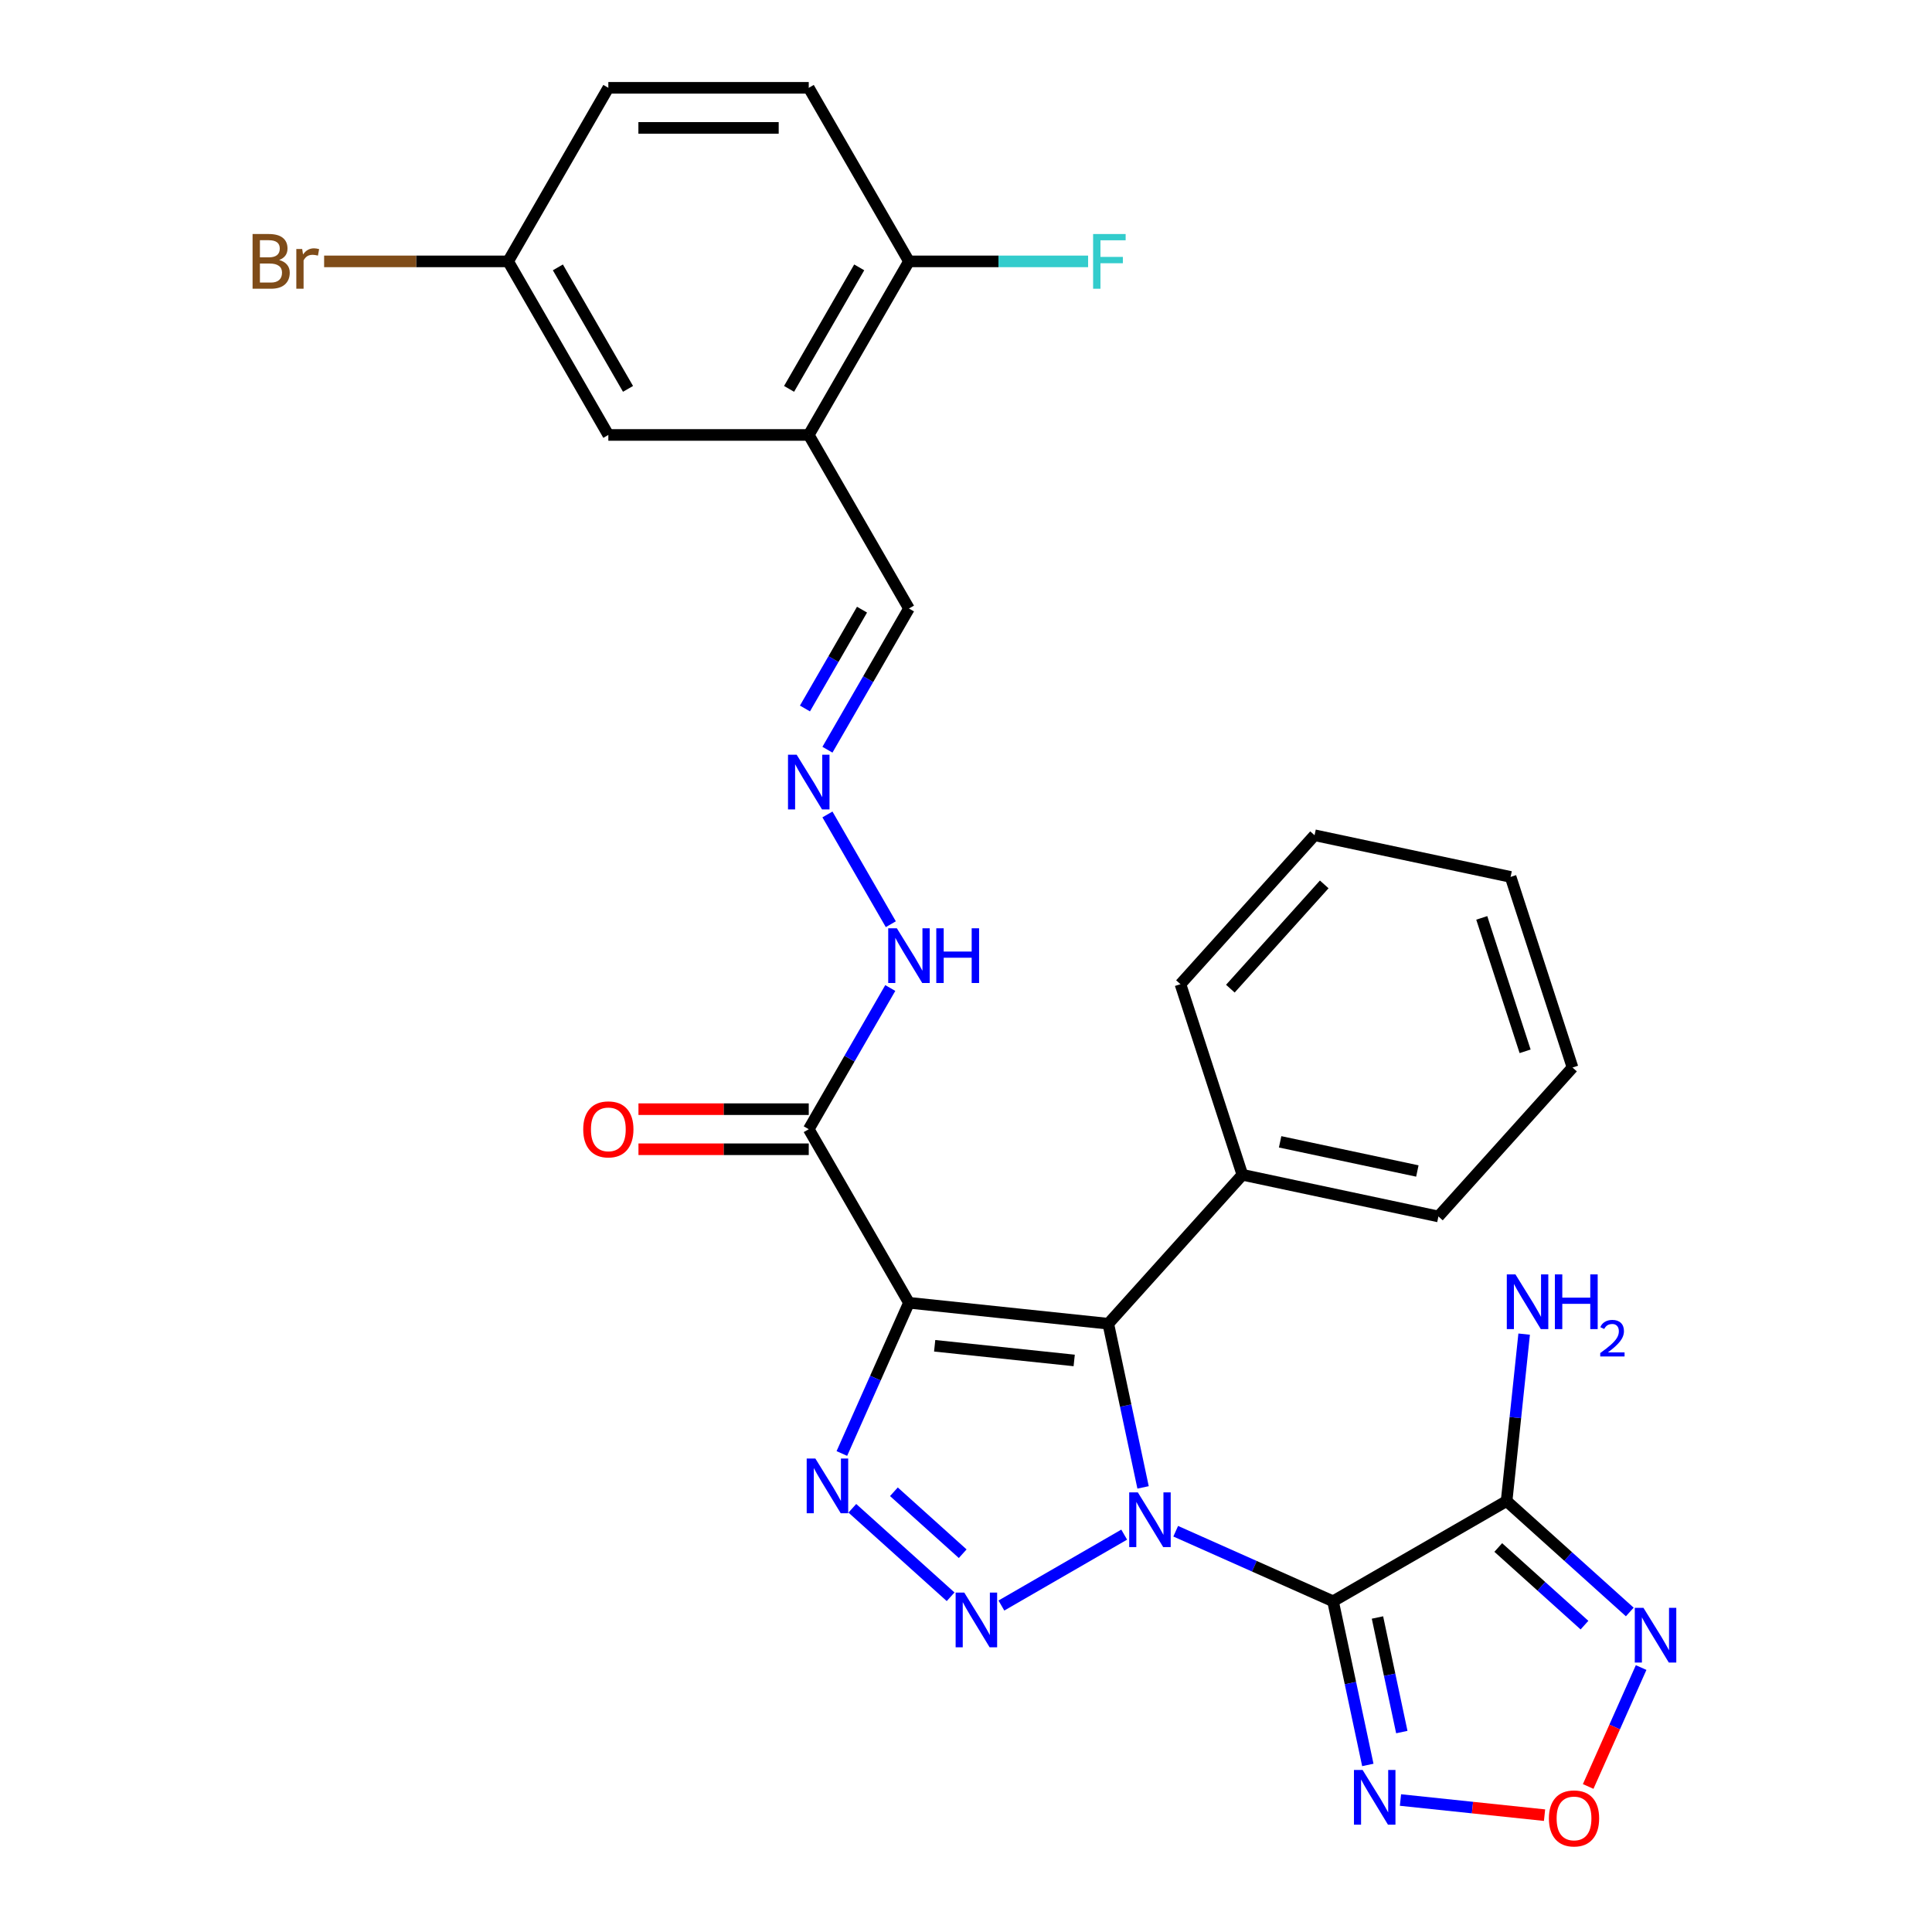 <?xml version='1.0' encoding='iso-8859-1'?>
<svg version='1.1' baseProfile='full'
              xmlns='http://www.w3.org/2000/svg'
                      xmlns:rdkit='http://www.rdkit.org/xml'
                      xmlns:xlink='http://www.w3.org/1999/xlink'
                  xml:space='preserve'
width='1000px' height='1000px' viewBox='0 0 1000 1000'>
<!-- END OF HEADER -->
<rect style='opacity:1.0;fill:#FFFFFF;stroke:none' width='1000' height='1000' x='0' y='0'> </rect>
<path class='bond-0' d='M 608.545,792.562 L 649.262,810.691' style='fill:none;fill-rule:evenodd;stroke:#0000FF;stroke-width:6px;stroke-linecap:butt;stroke-linejoin:miter;stroke-opacity:1' />
<path class='bond-0' d='M 649.262,810.691 L 689.979,828.819' style='fill:none;fill-rule:evenodd;stroke:#000000;stroke-width:6px;stroke-linecap:butt;stroke-linejoin:miter;stroke-opacity:1' />
<path class='bond-1' d='M 581.879,794.324 L 518.323,831.018' style='fill:none;fill-rule:evenodd;stroke:#0000FF;stroke-width:6px;stroke-linecap:butt;stroke-linejoin:miter;stroke-opacity:1' />
<path class='bond-3' d='M 591.651,769.873 L 582.648,727.515' style='fill:none;fill-rule:evenodd;stroke:#0000FF;stroke-width:6px;stroke-linecap:butt;stroke-linejoin:miter;stroke-opacity:1' />
<path class='bond-3' d='M 582.648,727.515 L 573.644,685.158' style='fill:none;fill-rule:evenodd;stroke:#000000;stroke-width:6px;stroke-linecap:butt;stroke-linejoin:miter;stroke-opacity:1' />
<path class='bond-5' d='M 689.979,828.819 L 779.816,776.951' style='fill:none;fill-rule:evenodd;stroke:#000000;stroke-width:6px;stroke-linecap:butt;stroke-linejoin:miter;stroke-opacity:1' />
<path class='bond-6' d='M 689.979,828.819 L 698.982,871.176' style='fill:none;fill-rule:evenodd;stroke:#000000;stroke-width:6px;stroke-linecap:butt;stroke-linejoin:miter;stroke-opacity:1' />
<path class='bond-6' d='M 698.982,871.176 L 707.985,913.534' style='fill:none;fill-rule:evenodd;stroke:#0000FF;stroke-width:6px;stroke-linecap:butt;stroke-linejoin:miter;stroke-opacity:1' />
<path class='bond-6' d='M 712.973,837.212 L 719.276,866.863' style='fill:none;fill-rule:evenodd;stroke:#000000;stroke-width:6px;stroke-linecap:butt;stroke-linejoin:miter;stroke-opacity:1' />
<path class='bond-6' d='M 719.276,866.863 L 725.578,896.513' style='fill:none;fill-rule:evenodd;stroke:#0000FF;stroke-width:6px;stroke-linecap:butt;stroke-linejoin:miter;stroke-opacity:1' />
<path class='bond-4' d='M 492.041,826.488 L 441.169,780.683' style='fill:none;fill-rule:evenodd;stroke:#0000FF;stroke-width:6px;stroke-linecap:butt;stroke-linejoin:miter;stroke-opacity:1' />
<path class='bond-4' d='M 498.293,804.199 L 462.683,772.135' style='fill:none;fill-rule:evenodd;stroke:#0000FF;stroke-width:6px;stroke-linecap:butt;stroke-linejoin:miter;stroke-opacity:1' />
<path class='bond-2' d='M 470.477,674.315 L 573.644,685.158' style='fill:none;fill-rule:evenodd;stroke:#000000;stroke-width:6px;stroke-linecap:butt;stroke-linejoin:miter;stroke-opacity:1' />
<path class='bond-2' d='M 483.784,696.574 L 556.001,704.165' style='fill:none;fill-rule:evenodd;stroke:#000000;stroke-width:6px;stroke-linecap:butt;stroke-linejoin:miter;stroke-opacity:1' />
<path class='bond-8' d='M 470.477,674.315 L 418.61,584.477' style='fill:none;fill-rule:evenodd;stroke:#000000;stroke-width:6px;stroke-linecap:butt;stroke-linejoin:miter;stroke-opacity:1' />
<path class='bond-29' d='M 470.477,674.315 L 453.111,713.321' style='fill:none;fill-rule:evenodd;stroke:#000000;stroke-width:6px;stroke-linecap:butt;stroke-linejoin:miter;stroke-opacity:1' />
<path class='bond-29' d='M 453.111,713.321 L 435.744,752.328' style='fill:none;fill-rule:evenodd;stroke:#0000FF;stroke-width:6px;stroke-linecap:butt;stroke-linejoin:miter;stroke-opacity:1' />
<path class='bond-12' d='M 573.644,685.158 L 643.056,608.068' style='fill:none;fill-rule:evenodd;stroke:#000000;stroke-width:6px;stroke-linecap:butt;stroke-linejoin:miter;stroke-opacity:1' />
<path class='bond-7' d='M 779.816,776.951 L 811.694,805.655' style='fill:none;fill-rule:evenodd;stroke:#000000;stroke-width:6px;stroke-linecap:butt;stroke-linejoin:miter;stroke-opacity:1' />
<path class='bond-7' d='M 811.694,805.655 L 843.572,834.358' style='fill:none;fill-rule:evenodd;stroke:#0000FF;stroke-width:6px;stroke-linecap:butt;stroke-linejoin:miter;stroke-opacity:1' />
<path class='bond-7' d='M 775.497,800.98 L 797.812,821.073' style='fill:none;fill-rule:evenodd;stroke:#000000;stroke-width:6px;stroke-linecap:butt;stroke-linejoin:miter;stroke-opacity:1' />
<path class='bond-7' d='M 797.812,821.073 L 820.126,841.165' style='fill:none;fill-rule:evenodd;stroke:#0000FF;stroke-width:6px;stroke-linecap:butt;stroke-linejoin:miter;stroke-opacity:1' />
<path class='bond-17' d='M 779.816,776.951 L 784.357,733.745' style='fill:none;fill-rule:evenodd;stroke:#000000;stroke-width:6px;stroke-linecap:butt;stroke-linejoin:miter;stroke-opacity:1' />
<path class='bond-17' d='M 784.357,733.745 L 788.898,690.538' style='fill:none;fill-rule:evenodd;stroke:#0000FF;stroke-width:6px;stroke-linecap:butt;stroke-linejoin:miter;stroke-opacity:1' />
<path class='bond-9' d='M 724.88,931.688 L 762.167,935.607' style='fill:none;fill-rule:evenodd;stroke:#0000FF;stroke-width:6px;stroke-linecap:butt;stroke-linejoin:miter;stroke-opacity:1' />
<path class='bond-9' d='M 762.167,935.607 L 799.455,939.526' style='fill:none;fill-rule:evenodd;stroke:#FF0000;stroke-width:6px;stroke-linecap:butt;stroke-linejoin:miter;stroke-opacity:1' />
<path class='bond-30' d='M 849.447,863.117 L 835.743,893.896' style='fill:none;fill-rule:evenodd;stroke:#0000FF;stroke-width:6px;stroke-linecap:butt;stroke-linejoin:miter;stroke-opacity:1' />
<path class='bond-30' d='M 835.743,893.896 L 822.039,924.675' style='fill:none;fill-rule:evenodd;stroke:#FF0000;stroke-width:6px;stroke-linecap:butt;stroke-linejoin:miter;stroke-opacity:1' />
<path class='bond-14' d='M 418.61,584.477 L 439.707,547.936' style='fill:none;fill-rule:evenodd;stroke:#000000;stroke-width:6px;stroke-linecap:butt;stroke-linejoin:miter;stroke-opacity:1' />
<path class='bond-14' d='M 439.707,547.936 L 460.805,511.394' style='fill:none;fill-rule:evenodd;stroke:#0000FF;stroke-width:6px;stroke-linecap:butt;stroke-linejoin:miter;stroke-opacity:1' />
<path class='bond-15' d='M 418.61,574.104 L 374.539,574.104' style='fill:none;fill-rule:evenodd;stroke:#000000;stroke-width:6px;stroke-linecap:butt;stroke-linejoin:miter;stroke-opacity:1' />
<path class='bond-15' d='M 374.539,574.104 L 330.468,574.104' style='fill:none;fill-rule:evenodd;stroke:#FF0000;stroke-width:6px;stroke-linecap:butt;stroke-linejoin:miter;stroke-opacity:1' />
<path class='bond-15' d='M 418.61,594.851 L 374.539,594.851' style='fill:none;fill-rule:evenodd;stroke:#000000;stroke-width:6px;stroke-linecap:butt;stroke-linejoin:miter;stroke-opacity:1' />
<path class='bond-15' d='M 374.539,594.851 L 330.468,594.851' style='fill:none;fill-rule:evenodd;stroke:#FF0000;stroke-width:6px;stroke-linecap:butt;stroke-linejoin:miter;stroke-opacity:1' />
<path class='bond-10' d='M 418.61,225.129 L 470.477,314.966' style='fill:none;fill-rule:evenodd;stroke:#000000;stroke-width:6px;stroke-linecap:butt;stroke-linejoin:miter;stroke-opacity:1' />
<path class='bond-13' d='M 418.61,225.129 L 470.477,135.292' style='fill:none;fill-rule:evenodd;stroke:#000000;stroke-width:6px;stroke-linecap:butt;stroke-linejoin:miter;stroke-opacity:1' />
<path class='bond-13' d='M 408.423,201.28 L 444.73,138.394' style='fill:none;fill-rule:evenodd;stroke:#000000;stroke-width:6px;stroke-linecap:butt;stroke-linejoin:miter;stroke-opacity:1' />
<path class='bond-16' d='M 418.61,225.129 L 314.875,225.129' style='fill:none;fill-rule:evenodd;stroke:#000000;stroke-width:6px;stroke-linecap:butt;stroke-linejoin:miter;stroke-opacity:1' />
<path class='bond-11' d='M 428.283,421.556 L 461.084,478.371' style='fill:none;fill-rule:evenodd;stroke:#0000FF;stroke-width:6px;stroke-linecap:butt;stroke-linejoin:miter;stroke-opacity:1' />
<path class='bond-18' d='M 428.283,388.05 L 449.38,351.508' style='fill:none;fill-rule:evenodd;stroke:#0000FF;stroke-width:6px;stroke-linecap:butt;stroke-linejoin:miter;stroke-opacity:1' />
<path class='bond-18' d='M 449.38,351.508 L 470.477,314.966' style='fill:none;fill-rule:evenodd;stroke:#000000;stroke-width:6px;stroke-linecap:butt;stroke-linejoin:miter;stroke-opacity:1' />
<path class='bond-18' d='M 416.644,366.714 L 431.413,341.134' style='fill:none;fill-rule:evenodd;stroke:#0000FF;stroke-width:6px;stroke-linecap:butt;stroke-linejoin:miter;stroke-opacity:1' />
<path class='bond-18' d='M 431.413,341.134 L 446.181,315.555' style='fill:none;fill-rule:evenodd;stroke:#000000;stroke-width:6px;stroke-linecap:butt;stroke-linejoin:miter;stroke-opacity:1' />
<path class='bond-24' d='M 643.056,608.068 L 744.525,629.635' style='fill:none;fill-rule:evenodd;stroke:#000000;stroke-width:6px;stroke-linecap:butt;stroke-linejoin:miter;stroke-opacity:1' />
<path class='bond-24' d='M 662.59,591.009 L 733.618,606.107' style='fill:none;fill-rule:evenodd;stroke:#000000;stroke-width:6px;stroke-linecap:butt;stroke-linejoin:miter;stroke-opacity:1' />
<path class='bond-25' d='M 643.056,608.068 L 611.001,509.41' style='fill:none;fill-rule:evenodd;stroke:#000000;stroke-width:6px;stroke-linecap:butt;stroke-linejoin:miter;stroke-opacity:1' />
<path class='bond-19' d='M 470.477,135.292 L 418.61,45.455' style='fill:none;fill-rule:evenodd;stroke:#000000;stroke-width:6px;stroke-linecap:butt;stroke-linejoin:miter;stroke-opacity:1' />
<path class='bond-21' d='M 470.477,135.292 L 516.838,135.292' style='fill:none;fill-rule:evenodd;stroke:#000000;stroke-width:6px;stroke-linecap:butt;stroke-linejoin:miter;stroke-opacity:1' />
<path class='bond-21' d='M 516.838,135.292 L 563.199,135.292' style='fill:none;fill-rule:evenodd;stroke:#33CCCC;stroke-width:6px;stroke-linecap:butt;stroke-linejoin:miter;stroke-opacity:1' />
<path class='bond-20' d='M 314.875,225.129 L 263.008,135.292' style='fill:none;fill-rule:evenodd;stroke:#000000;stroke-width:6px;stroke-linecap:butt;stroke-linejoin:miter;stroke-opacity:1' />
<path class='bond-20' d='M 325.062,201.28 L 288.755,138.394' style='fill:none;fill-rule:evenodd;stroke:#000000;stroke-width:6px;stroke-linecap:butt;stroke-linejoin:miter;stroke-opacity:1' />
<path class='bond-32' d='M 418.61,45.455 L 314.875,45.455' style='fill:none;fill-rule:evenodd;stroke:#000000;stroke-width:6px;stroke-linecap:butt;stroke-linejoin:miter;stroke-opacity:1' />
<path class='bond-32' d='M 403.05,66.201 L 330.435,66.201' style='fill:none;fill-rule:evenodd;stroke:#000000;stroke-width:6px;stroke-linecap:butt;stroke-linejoin:miter;stroke-opacity:1' />
<path class='bond-22' d='M 263.008,135.292 L 314.875,45.455' style='fill:none;fill-rule:evenodd;stroke:#000000;stroke-width:6px;stroke-linecap:butt;stroke-linejoin:miter;stroke-opacity:1' />
<path class='bond-23' d='M 263.008,135.292 L 215.387,135.292' style='fill:none;fill-rule:evenodd;stroke:#000000;stroke-width:6px;stroke-linecap:butt;stroke-linejoin:miter;stroke-opacity:1' />
<path class='bond-23' d='M 215.387,135.292 L 167.766,135.292' style='fill:none;fill-rule:evenodd;stroke:#7F4C19;stroke-width:6px;stroke-linecap:butt;stroke-linejoin:miter;stroke-opacity:1' />
<path class='bond-27' d='M 744.525,629.635 L 813.937,552.545' style='fill:none;fill-rule:evenodd;stroke:#000000;stroke-width:6px;stroke-linecap:butt;stroke-linejoin:miter;stroke-opacity:1' />
<path class='bond-26' d='M 611.001,509.41 L 680.413,432.32' style='fill:none;fill-rule:evenodd;stroke:#000000;stroke-width:6px;stroke-linecap:butt;stroke-linejoin:miter;stroke-opacity:1' />
<path class='bond-26' d='M 636.83,511.729 L 685.419,457.766' style='fill:none;fill-rule:evenodd;stroke:#000000;stroke-width:6px;stroke-linecap:butt;stroke-linejoin:miter;stroke-opacity:1' />
<path class='bond-28' d='M 680.413,432.32 L 781.881,453.887' style='fill:none;fill-rule:evenodd;stroke:#000000;stroke-width:6px;stroke-linecap:butt;stroke-linejoin:miter;stroke-opacity:1' />
<path class='bond-31' d='M 813.937,552.545 L 781.881,453.887' style='fill:none;fill-rule:evenodd;stroke:#000000;stroke-width:6px;stroke-linecap:butt;stroke-linejoin:miter;stroke-opacity:1' />
<path class='bond-31' d='M 789.397,544.158 L 766.958,475.097' style='fill:none;fill-rule:evenodd;stroke:#000000;stroke-width:6px;stroke-linecap:butt;stroke-linejoin:miter;stroke-opacity:1' />
<path  class='atom-0' d='M 588.952 772.466
L 598.232 787.466
Q 599.152 788.946, 600.632 791.626
Q 602.112 794.306, 602.192 794.466
L 602.192 772.466
L 605.952 772.466
L 605.952 800.786
L 602.072 800.786
L 592.112 784.386
Q 590.952 782.466, 589.712 780.266
Q 588.512 778.066, 588.152 777.386
L 588.152 800.786
L 584.472 800.786
L 584.472 772.466
L 588.952 772.466
' fill='#0000FF'/>
<path  class='atom-2' d='M 499.115 824.333
L 508.395 839.333
Q 509.315 840.813, 510.795 843.493
Q 512.275 846.173, 512.355 846.333
L 512.355 824.333
L 516.115 824.333
L 516.115 852.653
L 512.235 852.653
L 502.275 836.253
Q 501.115 834.333, 499.875 832.133
Q 498.675 829.933, 498.315 829.253
L 498.315 852.653
L 494.635 852.653
L 494.635 824.333
L 499.115 824.333
' fill='#0000FF'/>
<path  class='atom-5' d='M 422.025 754.921
L 431.305 769.921
Q 432.225 771.401, 433.705 774.081
Q 435.185 776.761, 435.265 776.921
L 435.265 754.921
L 439.025 754.921
L 439.025 783.241
L 435.145 783.241
L 425.185 766.841
Q 424.025 764.921, 422.785 762.721
Q 421.585 760.521, 421.225 759.841
L 421.225 783.241
L 417.545 783.241
L 417.545 754.921
L 422.025 754.921
' fill='#0000FF'/>
<path  class='atom-7' d='M 705.286 916.127
L 714.566 931.127
Q 715.486 932.607, 716.966 935.287
Q 718.446 937.967, 718.526 938.127
L 718.526 916.127
L 722.286 916.127
L 722.286 944.447
L 718.406 944.447
L 708.446 928.047
Q 707.286 926.127, 706.046 923.927
Q 704.846 921.727, 704.486 921.047
L 704.486 944.447
L 700.806 944.447
L 700.806 916.127
L 705.286 916.127
' fill='#0000FF'/>
<path  class='atom-8' d='M 850.646 832.204
L 859.926 847.204
Q 860.846 848.684, 862.326 851.364
Q 863.806 854.044, 863.886 854.204
L 863.886 832.204
L 867.646 832.204
L 867.646 860.524
L 863.766 860.524
L 853.806 844.124
Q 852.646 842.204, 851.406 840.004
Q 850.206 837.804, 849.846 837.124
L 849.846 860.524
L 846.166 860.524
L 846.166 832.204
L 850.646 832.204
' fill='#0000FF'/>
<path  class='atom-10' d='M 801.713 941.21
Q 801.713 934.41, 805.073 930.61
Q 808.433 926.81, 814.713 926.81
Q 820.993 926.81, 824.353 930.61
Q 827.713 934.41, 827.713 941.21
Q 827.713 948.09, 824.313 952.01
Q 820.913 955.89, 814.713 955.89
Q 808.473 955.89, 805.073 952.01
Q 801.713 948.13, 801.713 941.21
M 814.713 952.69
Q 819.033 952.69, 821.353 949.81
Q 823.713 946.89, 823.713 941.21
Q 823.713 935.65, 821.353 932.85
Q 819.033 930.01, 814.713 930.01
Q 810.393 930.01, 808.033 932.81
Q 805.713 935.61, 805.713 941.21
Q 805.713 946.93, 808.033 949.81
Q 810.393 952.69, 814.713 952.69
' fill='#FF0000'/>
<path  class='atom-12' d='M 412.35 390.643
L 421.63 405.643
Q 422.55 407.123, 424.03 409.803
Q 425.51 412.483, 425.59 412.643
L 425.59 390.643
L 429.35 390.643
L 429.35 418.963
L 425.47 418.963
L 415.51 402.563
Q 414.35 400.643, 413.11 398.443
Q 411.91 396.243, 411.55 395.563
L 411.55 418.963
L 407.87 418.963
L 407.87 390.643
L 412.35 390.643
' fill='#0000FF'/>
<path  class='atom-15' d='M 464.217 480.48
L 473.497 495.48
Q 474.417 496.96, 475.897 499.64
Q 477.377 502.32, 477.457 502.48
L 477.457 480.48
L 481.217 480.48
L 481.217 508.8
L 477.337 508.8
L 467.377 492.4
Q 466.217 490.48, 464.977 488.28
Q 463.777 486.08, 463.417 485.4
L 463.417 508.8
L 459.737 508.8
L 459.737 480.48
L 464.217 480.48
' fill='#0000FF'/>
<path  class='atom-15' d='M 484.617 480.48
L 488.457 480.48
L 488.457 492.52
L 502.937 492.52
L 502.937 480.48
L 506.777 480.48
L 506.777 508.8
L 502.937 508.8
L 502.937 495.72
L 488.457 495.72
L 488.457 508.8
L 484.617 508.8
L 484.617 480.48
' fill='#0000FF'/>
<path  class='atom-16' d='M 301.875 584.557
Q 301.875 577.757, 305.235 573.957
Q 308.595 570.157, 314.875 570.157
Q 321.155 570.157, 324.515 573.957
Q 327.875 577.757, 327.875 584.557
Q 327.875 591.437, 324.475 595.357
Q 321.075 599.237, 314.875 599.237
Q 308.635 599.237, 305.235 595.357
Q 301.875 591.477, 301.875 584.557
M 314.875 596.037
Q 319.195 596.037, 321.515 593.157
Q 323.875 590.237, 323.875 584.557
Q 323.875 578.997, 321.515 576.197
Q 319.195 573.357, 314.875 573.357
Q 310.555 573.357, 308.195 576.157
Q 305.875 578.957, 305.875 584.557
Q 305.875 590.277, 308.195 593.157
Q 310.555 596.037, 314.875 596.037
' fill='#FF0000'/>
<path  class='atom-18' d='M 784.399 659.625
L 793.679 674.625
Q 794.599 676.105, 796.079 678.785
Q 797.559 681.465, 797.639 681.625
L 797.639 659.625
L 801.399 659.625
L 801.399 687.945
L 797.519 687.945
L 787.559 671.545
Q 786.399 669.625, 785.159 667.425
Q 783.959 665.225, 783.599 664.545
L 783.599 687.945
L 779.919 687.945
L 779.919 659.625
L 784.399 659.625
' fill='#0000FF'/>
<path  class='atom-18' d='M 804.799 659.625
L 808.639 659.625
L 808.639 671.665
L 823.119 671.665
L 823.119 659.625
L 826.959 659.625
L 826.959 687.945
L 823.119 687.945
L 823.119 674.865
L 808.639 674.865
L 808.639 687.945
L 804.799 687.945
L 804.799 659.625
' fill='#0000FF'/>
<path  class='atom-18' d='M 828.332 686.951
Q 829.018 685.182, 830.655 684.205
Q 832.292 683.202, 834.562 683.202
Q 837.387 683.202, 838.971 684.733
Q 840.555 686.265, 840.555 688.984
Q 840.555 691.756, 838.496 694.343
Q 836.463 696.93, 832.239 699.993
L 840.872 699.993
L 840.872 702.105
L 828.279 702.105
L 828.279 700.336
Q 831.764 697.854, 833.823 696.006
Q 835.909 694.158, 836.912 692.495
Q 837.915 690.832, 837.915 689.116
Q 837.915 687.321, 837.017 686.317
Q 836.12 685.314, 834.562 685.314
Q 833.057 685.314, 832.054 685.921
Q 831.051 686.529, 830.338 687.875
L 828.332 686.951
' fill='#0000FF'/>
<path  class='atom-22' d='M 565.792 121.132
L 582.632 121.132
L 582.632 124.372
L 569.592 124.372
L 569.592 132.972
L 581.192 132.972
L 581.192 136.252
L 569.592 136.252
L 569.592 149.452
L 565.792 149.452
L 565.792 121.132
' fill='#33CCCC'/>
<path  class='atom-24' d='M 144.493 134.572
Q 147.213 135.332, 148.573 137.012
Q 149.973 138.652, 149.973 141.092
Q 149.973 145.012, 147.453 147.252
Q 144.973 149.452, 140.253 149.452
L 130.733 149.452
L 130.733 121.132
L 139.093 121.132
Q 143.933 121.132, 146.373 123.092
Q 148.813 125.052, 148.813 128.652
Q 148.813 132.932, 144.493 134.572
M 134.533 124.332
L 134.533 133.212
L 139.093 133.212
Q 141.893 133.212, 143.333 132.092
Q 144.813 130.932, 144.813 128.652
Q 144.813 124.332, 139.093 124.332
L 134.533 124.332
M 140.253 146.252
Q 143.013 146.252, 144.493 144.932
Q 145.973 143.612, 145.973 141.092
Q 145.973 138.772, 144.333 137.612
Q 142.733 136.412, 139.653 136.412
L 134.533 136.412
L 134.533 146.252
L 140.253 146.252
' fill='#7F4C19'/>
<path  class='atom-24' d='M 156.413 128.892
L 156.853 131.732
Q 159.013 128.532, 162.533 128.532
Q 163.653 128.532, 165.173 128.932
L 164.573 132.292
Q 162.853 131.892, 161.893 131.892
Q 160.213 131.892, 159.093 132.572
Q 158.013 133.212, 157.133 134.772
L 157.133 149.452
L 153.373 149.452
L 153.373 128.892
L 156.413 128.892
' fill='#7F4C19'/>
</svg>
